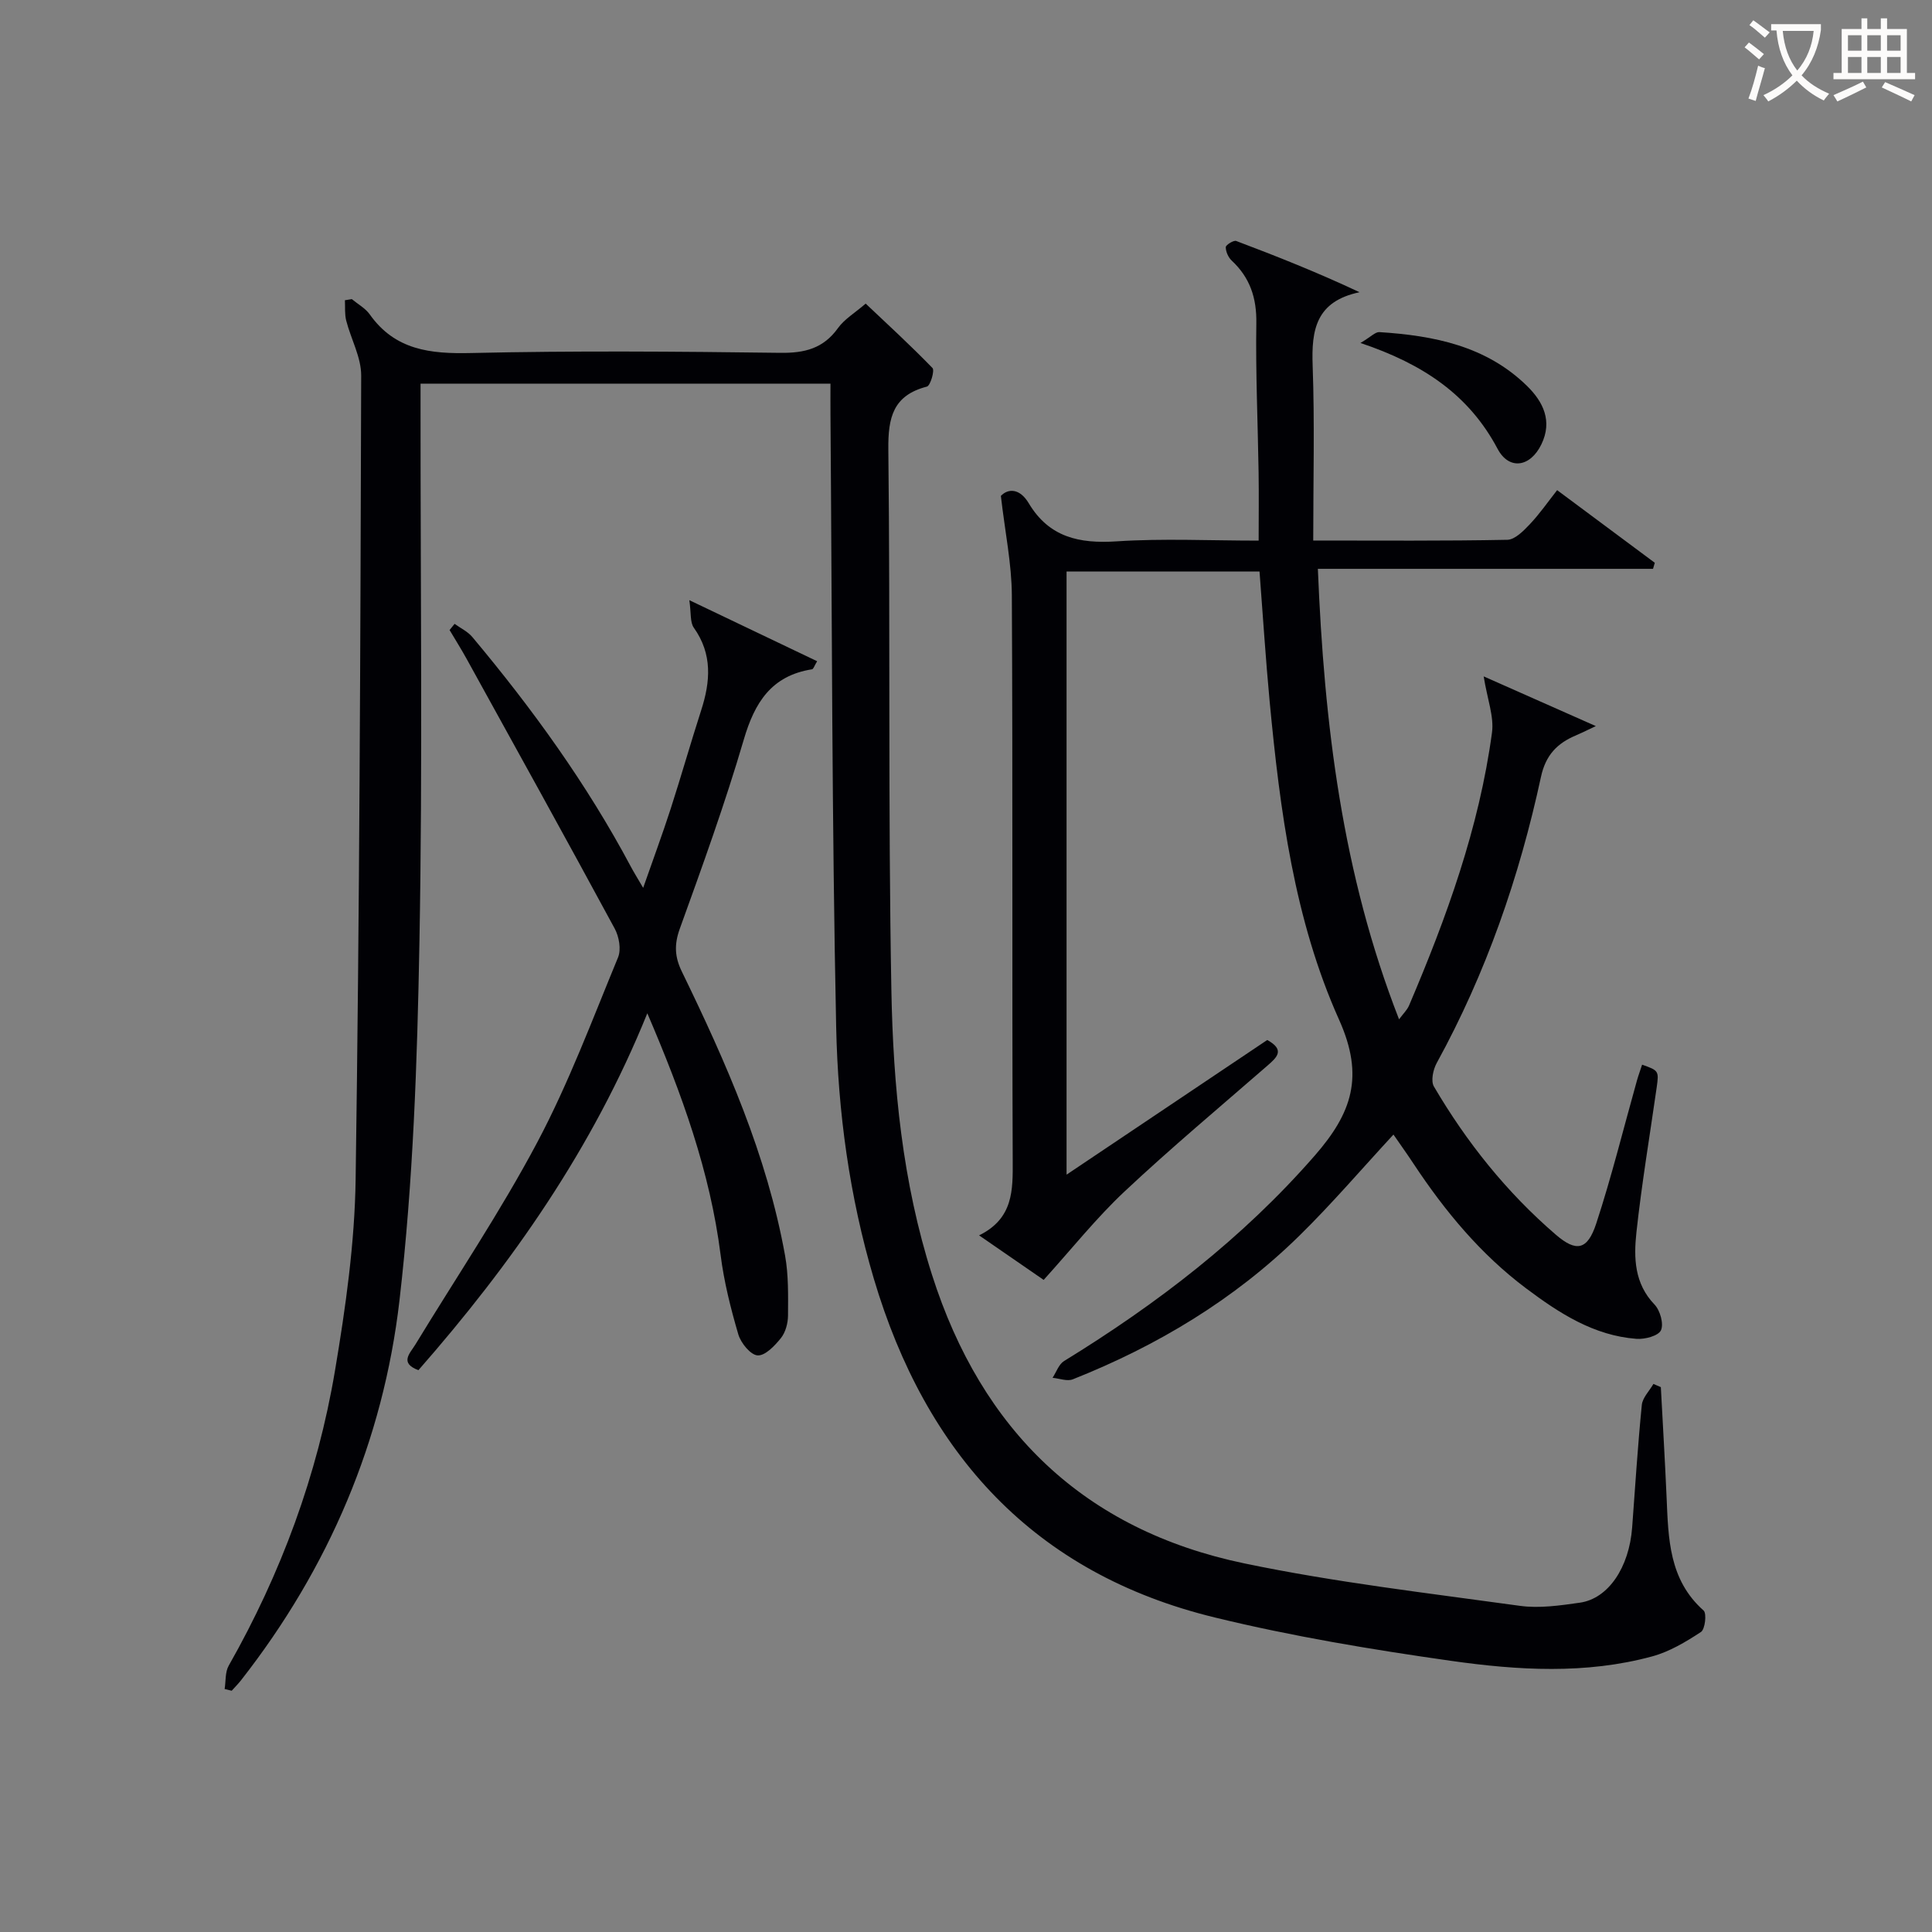<svg enable-background="new 0 0 400 400" viewBox="0 0 400 400" xmlns="http://www.w3.org/2000/svg"><rect x="0" y="0" width="400" height="400" fill="#808080" stroke="none"/><g fill="#010105"><path d="m343.86 287.19c.4 7.61.86 15.22 1.19 22.83.37 8.52.47 17.04 7.66 23.42.68.6.31 3.88-.54 4.44-3.14 2.06-6.53 4.09-10.11 5.06-13.75 3.74-27.81 2.88-41.63.92-16.41-2.33-32.83-5.06-48.92-8.98-37.44-9.1-59.84-33.9-70.6-70.16-5.04-17-7.42-34.51-7.79-52.08-.89-42.29-.85-84.61-1.18-126.91-.02-1.98 0-3.96 0-6.3-28.24 0-56.15 0-84.87 0v5.63c-.02 36.66.44 73.33-.23 109.98-.45 24.75-1.29 49.62-4.13 74.18-3.36 29.03-14.63 55.44-32.79 78.64-.6.77-1.3 1.46-1.95 2.19-.49-.12-.97-.24-1.46-.36.26-1.62.08-3.49.84-4.83 10.85-19.11 18.38-39.49 22.01-61.11 2.2-13.07 4.08-26.37 4.27-39.59.81-55.46.99-110.93 1.15-166.4.01-3.79-2.12-7.56-3.1-11.38-.34-1.34-.2-2.81-.27-4.22.48-.08.95-.15 1.43-.23 1.25 1.04 2.8 1.88 3.71 3.16 5.25 7.41 12.55 8.2 20.98 8 21.32-.49 42.66-.32 63.99-.04 5.07.07 8.94-.89 11.98-5.13 1.32-1.84 3.45-3.1 5.73-5.06 4.38 4.14 9.24 8.6 13.83 13.33.49.5-.43 3.66-1.15 3.85-7.01 1.81-8.06 6.39-7.99 12.99.42 37.32-.06 74.65.63 111.97.37 19.89 2.28 39.74 8.42 58.96 10.29 32.25 31.51 52.82 64.69 59.73 18.8 3.92 37.97 6.14 57.02 8.78 4.03.56 8.31-.07 12.4-.65 5.91-.83 10.23-7.31 10.84-15.59.63-8.45 1.16-16.92 2-25.35.15-1.51 1.57-2.9 2.4-4.35.52.21 1.03.43 1.54.66z"/><path d="m260.77 118.32c-13.32 0-26.43 0-39.95 0v124.88c14.22-9.54 27.93-18.74 41.55-27.88 3.7 2.04 2.05 3.56.05 5.3-9.92 8.63-20.02 17.08-29.6 26.07-5.86 5.5-10.91 11.86-16.74 18.3-3.4-2.35-8-5.51-13.37-9.22 7.11-3.51 6.99-9.34 6.96-15.53-.15-38.99.03-77.98-.18-116.98-.03-6.55-1.41-13.08-2.27-20.59 1.49-1.56 3.9-1.62 5.77 1.52 4.22 7.06 10.46 8.4 18.21 7.89 9.6-.63 19.28-.15 29.39-.15 0-4.91.06-9.51-.01-14.1-.16-10.31-.63-20.63-.47-30.93.08-5.22-1.31-9.41-5.09-12.94-.71-.66-1.24-1.85-1.24-2.79 0-.45 1.63-1.48 2.16-1.28 8.46 3.19 16.86 6.53 25.54 10.61-9.04 1.9-9.98 7.81-9.71 15.17.43 11.9.12 23.82.12 36.24 13.95 0 27.07.11 40.18-.15 1.59-.03 3.37-1.86 4.67-3.23 2.05-2.17 3.76-4.65 5.65-7.05 7.53 5.61 13.87 10.33 20.22 15.04-.12.42-.24.84-.37 1.25-22.98 0-45.95 0-69.39 0 1.31 32.2 5.04 63.14 16.81 93.27.86-1.17 1.67-1.93 2.07-2.86 7.76-18.22 14.51-36.77 17.17-56.5.45-3.32-.96-6.88-1.72-11.64 7.66 3.4 14.89 6.6 23.22 10.29-2.17 1.02-3.13 1.51-4.13 1.93-3.88 1.63-6.26 4.08-7.23 8.59-4.47 20.71-11.35 40.59-21.58 59.23-.75 1.36-1.25 3.72-.59 4.86 6.78 11.56 15.08 21.94 25.26 30.7 4.23 3.64 6.54 3.19 8.35-2.31 3.2-9.76 5.66-19.76 8.44-29.65.31-1.09.71-2.16 1.06-3.25 3.43 1.2 3.5 1.3 3.02 4.7-1.43 10.01-3.11 20-4.2 30.05-.56 5.23-.44 10.56 3.75 14.91 1.16 1.21 1.95 4.01 1.33 5.34-.55 1.16-3.36 1.9-5.09 1.76-8.81-.67-15.94-5.29-22.79-10.42-9.45-7.08-16.85-16.02-23.32-25.8-1.35-2.05-2.78-4.04-4.18-6.07-6.62 7.16-12.76 14.35-19.48 20.94-13.48 13.23-29.4 22.78-46.9 29.73-1.17.47-2.79-.18-4.2-.31.78-1.18 1.29-2.8 2.38-3.47 19.24-11.82 36.94-25.38 51.91-42.54 7.67-8.8 10.32-16.35 5.03-28.13-9.29-20.7-12.23-43.32-14.37-65.86-.83-8.86-1.4-17.79-2.1-26.94z"/><path d="m94.12 129.16c1.24.9 2.74 1.6 3.69 2.75 12.42 14.83 23.71 30.44 32.82 47.56.62 1.16 1.32 2.28 2.53 4.35 2.08-5.95 3.99-11.1 5.68-16.32 2.19-6.78 4.14-13.65 6.33-20.44 1.92-5.95 2.37-11.63-1.53-17.11-.79-1.12-.53-2.99-.92-5.69 9.7 4.63 17.99 8.6 26.46 12.64-.57.93-.76 1.62-1.06 1.67-8.41 1.33-11.88 6.86-14.14 14.6-3.87 13.2-8.56 26.17-13.24 39.12-1.18 3.28-1.05 5.84.44 8.89 9.16 18.84 17.62 37.98 21.36 58.77.73 4.05.63 8.27.61 12.41-.01 1.58-.5 3.45-1.45 4.65-1.27 1.59-3.26 3.7-4.84 3.61-1.45-.08-3.48-2.56-4-4.35-1.58-5.39-2.97-10.91-3.67-16.48-2.18-17.17-7.96-33.2-15.17-50-11.34 28.03-28.03 51.8-47.39 73.89-4-1.49-1.73-3.5-.63-5.31 8.47-13.93 17.61-27.5 25.24-41.87 6.51-12.27 11.4-25.41 16.72-38.28.68-1.64.21-4.3-.69-5.96-10.12-18.71-20.43-37.32-30.71-55.94-1.1-1.99-2.32-3.92-3.48-5.88.34-.42.69-.85 1.04-1.28z"/><path d="m281.67 71.01c2.18-1.29 3.07-2.3 3.91-2.25 11.25.72 22.07 2.84 30.55 11.12 3.41 3.33 5.32 7.32 3 12.11-2.29 4.74-6.7 5.42-9.08.92-5.9-11.11-15.32-17.52-28.38-21.9z"/></g><path d="m362.1 8.8c1.1.8 2.1 1.6 3.1 2.4l-1 1.1c-1.3-1.1-2.3-2-3-2.5zm1.9 4.8c.5.2.9.4 1.4.5-.6 2.3-1.3 4.5-1.9 6.8l-1.5-.5c.8-2.1 1.4-4.3 2-6.8zm-1-9.4c1.3.9 2.4 1.8 3.4 2.5l-1 1.1c-1.4-1.2-2.4-2.1-3.2-2.6zm3.7 2.2v-1.4h10.3v1.2c-.5 3.6-1.8 6.8-4 9.4 1.5 1.6 3.4 2.8 5.7 3.8-.3.4-.7.8-1.1 1.4-2.3-1.1-4.1-2.5-5.6-4.1-1.6 1.6-3.6 3.1-5.9 4.3-.3-.5-.7-.9-1-1.3 2.4-1.1 4.4-2.5 6-4.1-1.9-2.5-3-5.6-3.3-9.3h-1.1zm8.8 0h-6.4c.3 3.3 1.3 6 3 8.2 2-2.3 3.1-5.1 3.4-8.2z" fill="#fcfbfa"/><path d="m385.3 3.8h1.3v2.2h2.8v-2.2h1.3v2.2h4.1v9.1h1.7v1.3h-16.9v-1.3h1.7v-9.1h4.1v-2.2zm.4 13.1.7 1.2c-1.8.9-3.8 1.9-6 2.9-.2-.4-.5-.8-.8-1.3 2.3-1 4.3-1.9 6.1-2.8zm-3.1-6.4h2.8v-3.2h-2.8zm0 4.6h2.8v-3.3h-2.8zm4-4.6h2.8v-3.2h-2.8zm0 4.6h2.8v-3.3h-2.8zm3.7 1.9c2.1.9 4.1 1.8 6.1 2.7l-.7 1.3c-2.2-1.1-4.2-2-6.1-2.9zm3.2-9.7h-2.8v3.2h2.8zm-2.8 7.8h2.8v-3.3h-2.8z" fill="#fcfbfa"/></svg>